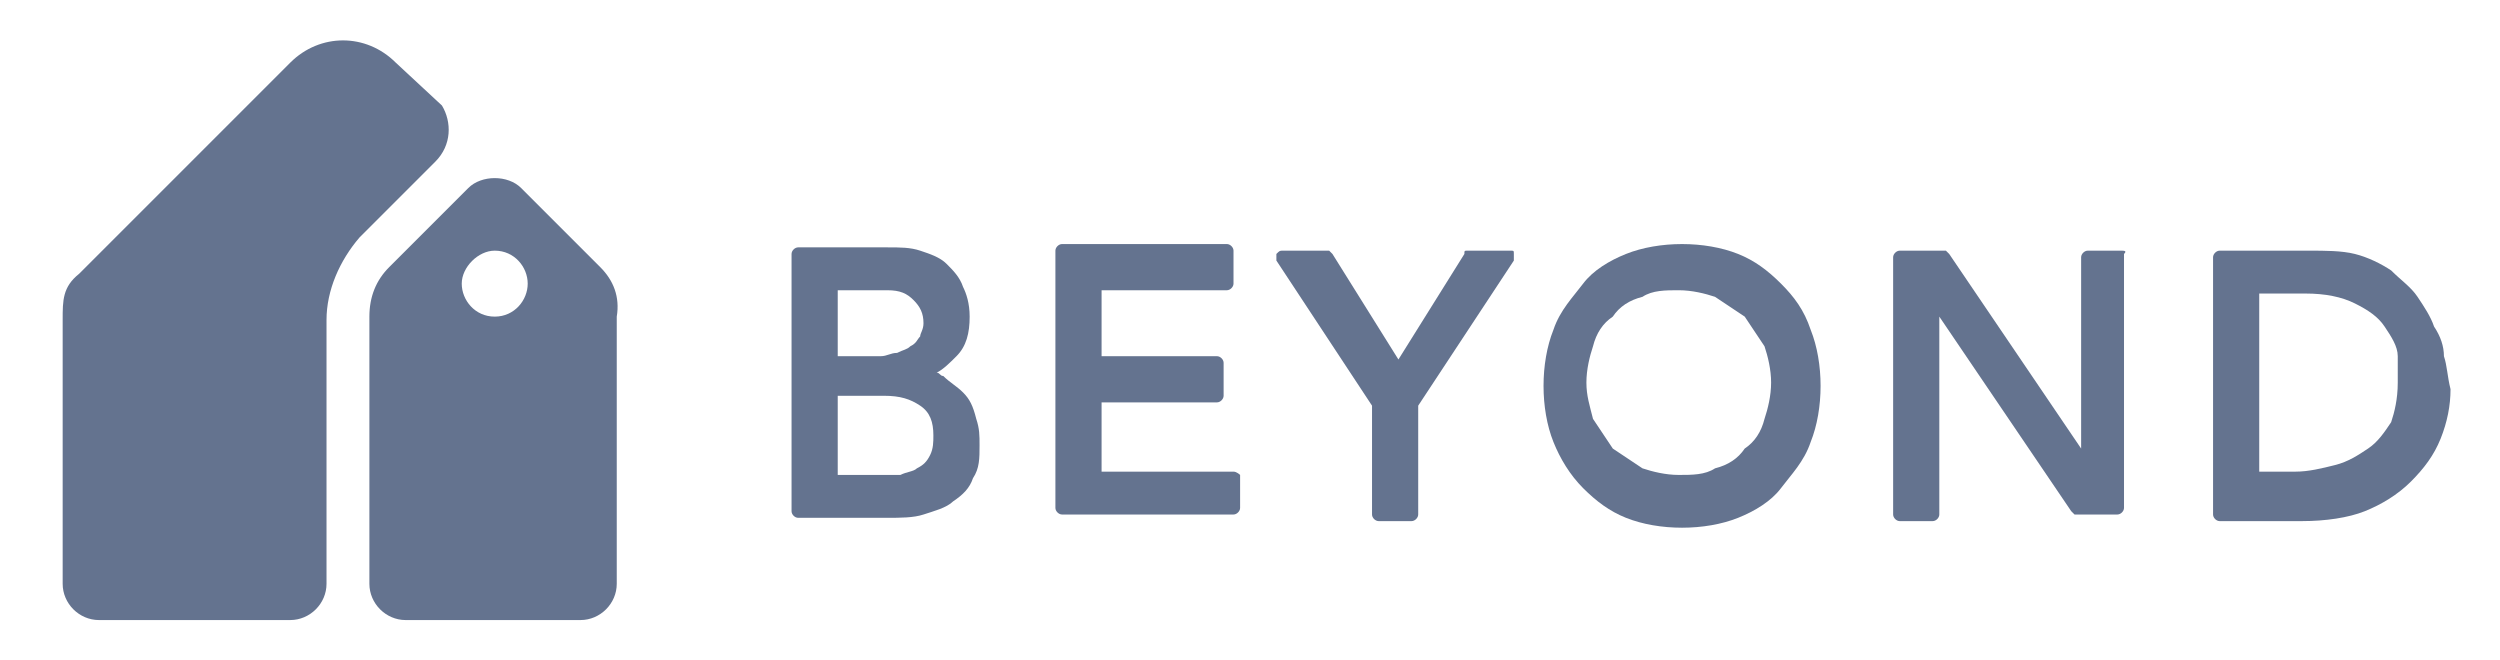 <?xml version="1.0" encoding="utf-8"?>
<!-- Generator: Adobe Illustrator 27.2.0, SVG Export Plug-In . SVG Version: 6.00 Build 0)  -->
<svg version="1.1" id="Layer_1" xmlns="http://www.w3.org/2000/svg" xmlns:xlink="http://www.w3.org/1999/xlink" x="0px" y="0px"
	 viewBox="0 0 75.8 20" style="enable-background:new 0 0 75.8 20;" xml:space="preserve">
<style type="text/css">
	.st0{fill-rule:evenodd;clip-rule:evenodd;fill:#64738F;}
	.st1{fill:#64738F;}
</style>
<g>
	<path class="st0" d="M13.4,3.2L12,1.9C11.1,1,9.7,1,8.8,1.9L2.4,8.3C1.9,8.7,1.9,9.1,1.9,9.7v8l0,0c0,0.6,0.5,1.1,1.1,1.1l0,0h5.8
		c0.6,0,1.1-0.5,1.1-1.1v0v-8c0-0.9,0.4-1.8,1-2.5l2.3-2.3c0,0,0,0,0,0C13.7,4.4,13.7,3.7,13.4,3.2"/>
	<path class="st1" d="M18.2,8.1l-2.4-2.4c-0.2-0.2-0.5-0.3-0.8-0.3c-0.3,0-0.6,0.1-0.8,0.3l-2.4,2.4c-0.4,0.4-0.6,0.9-0.6,1.5v8.1
		c0,0.6,0.5,1.1,1.1,1.1h5.3c0.6,0,1.1-0.5,1.1-1.1V9.6C18.8,9,18.6,8.5,18.2,8.1 M15,9.6c-0.6,0-1-0.5-1-1s0.5-1,1-1
		c0.6,0,1,0.5,1,1S15.6,9.6,15,9.6"/>
	<path class="st1" d="M29.2,11.9c-0.2-0.2-0.4-0.3-0.6-0.5c-0.1,0-0.1-0.1-0.2-0.1c0.2-0.1,0.4-0.3,0.6-0.5c0.3-0.3,0.4-0.7,0.4-1.2
		c0-0.4-0.1-0.7-0.2-0.9c-0.1-0.3-0.3-0.5-0.5-0.7c-0.2-0.2-0.5-0.3-0.8-0.4c-0.3-0.1-0.6-0.1-1-0.1h-2.7c-0.1,0-0.2,0.1-0.2,0.2
		v7.8c0,0.1,0.1,0.2,0.2,0.2h2.7c0.4,0,0.8,0,1.1-0.1c0.3-0.1,0.7-0.2,0.9-0.4c0.3-0.2,0.5-0.4,0.6-0.7c0.2-0.3,0.2-0.6,0.2-1
		c0-0.3,0-0.5-0.1-0.8C29.5,12.3,29.4,12.1,29.2,11.9 M25.4,12h1.4c0.5,0,0.8,0.1,1.1,0.3c0.3,0.2,0.4,0.5,0.4,0.9
		c0,0.2,0,0.4-0.1,0.6s-0.2,0.3-0.4,0.4c-0.1,0.1-0.3,0.1-0.5,0.2c-0.2,0-0.4,0-0.5,0h-1.4L25.4,12L25.4,12z M27.9,10.2
		c-0.1,0.1-0.1,0.2-0.3,0.3c-0.1,0.1-0.2,0.1-0.4,0.2c-0.2,0-0.3,0.1-0.5,0.1h-1.3v-2h1.5c0.4,0,0.6,0.1,0.8,0.3
		C27.9,9.3,28,9.5,28,9.8C28,10,27.9,10.1,27.9,10.2"/>
	<path class="st1" d="M37.4,14.3h-4v-2.1h3.5c0.1,0,0.2-0.1,0.2-0.2v-1c0-0.1-0.1-0.2-0.2-0.2h-3.5v-2h3.8c0.1,0,0.2-0.1,0.2-0.2v-1
		c0-0.1-0.1-0.2-0.2-0.2h-5c-0.1,0-0.2,0.1-0.2,0.2v7.8c0,0.1,0.1,0.2,0.2,0.2h5.2c0.1,0,0.2-0.1,0.2-0.2v-1
		C37.6,14.4,37.5,14.3,37.4,14.3"/>
	<path class="st1" d="M45.8,7.6h-1.3c-0.1,0-0.1,0-0.1,0.1l-2,3.2l-2-3.2c0,0-0.1-0.1-0.1-0.1h-1.4c-0.1,0-0.1,0-0.2,0.1
		c0,0.1,0,0.1,0,0.2l2.9,4.4v3.3c0,0.1,0.1,0.2,0.2,0.2h1c0.1,0,0.2-0.1,0.2-0.2v-3.3l2.9-4.4c0,0,0-0.1,0-0.2
		C45.9,7.6,45.9,7.6,45.8,7.6"/>
	<path class="st1" d="M54,8.6c-0.4-0.4-0.8-0.7-1.3-0.9S51.6,7.4,51,7.4s-1.2,0.1-1.7,0.3c-0.5,0.2-1,0.5-1.3,0.9s-0.7,0.8-0.9,1.4
		c-0.2,0.5-0.3,1.1-0.3,1.7c0,0.6,0.1,1.2,0.3,1.7s0.5,1,0.9,1.4s0.8,0.7,1.3,0.9c0.5,0.2,1.1,0.3,1.7,0.3s1.2-0.1,1.7-0.3
		c0.5-0.2,1-0.5,1.3-0.9s0.7-0.8,0.9-1.4c0.2-0.5,0.3-1.1,0.3-1.7c0-0.6-0.1-1.2-0.3-1.7C54.7,9.4,54.4,9,54,8.6 M53.7,11.6
		c0,0.4-0.1,0.8-0.2,1.1c-0.1,0.4-0.3,0.7-0.6,0.9c-0.2,0.3-0.5,0.5-0.9,0.6c-0.3,0.2-0.7,0.2-1.1,0.2s-0.8-0.1-1.1-0.2
		c-0.3-0.2-0.6-0.4-0.9-0.6c-0.2-0.3-0.4-0.6-0.6-0.9c-0.1-0.4-0.2-0.7-0.2-1.1c0-0.4,0.1-0.8,0.2-1.1c0.1-0.4,0.3-0.7,0.6-0.9
		c0.2-0.3,0.5-0.5,0.9-0.6c0.3-0.2,0.7-0.2,1.1-0.2s0.8,0.1,1.1,0.2c0.3,0.2,0.6,0.4,0.9,0.6c0.2,0.3,0.4,0.6,0.6,0.9
		C53.6,10.8,53.7,11.2,53.7,11.6"/>
	<path class="st1" d="M64.3,7.6h-1c-0.1,0-0.2,0.1-0.2,0.2v5.8l-4-5.9c0,0-0.1-0.1-0.1-0.1h-1.4c-0.1,0-0.2,0.1-0.2,0.2v7.8
		c0,0.1,0.1,0.2,0.2,0.2h1c0.1,0,0.2-0.1,0.2-0.2V9.6l4,5.9c0,0,0.1,0.1,0.1,0.1h1.3c0.1,0,0.2-0.1,0.2-0.2V7.7
		C64.5,7.6,64.4,7.6,64.3,7.6"/>
	<path class="st1" d="M74.1,10.8c0-0.3-0.1-0.6-0.3-0.9c-0.1-0.3-0.3-0.6-0.5-0.9c-0.2-0.3-0.5-0.5-0.8-0.8
		c-0.3-0.2-0.7-0.4-1.1-0.5S70.5,7.6,70,7.6h-2.7c-0.1,0-0.2,0.1-0.2,0.2v7.8c0,0.1,0.1,0.2,0.2,0.2h2.5c0.7,0,1.4-0.1,1.9-0.3
		c0.5-0.2,1-0.5,1.4-0.9c0.4-0.4,0.7-0.8,0.9-1.3c0.2-0.5,0.3-1,0.3-1.5C74.2,11.4,74.2,11.1,74.1,10.8 M72.7,11.6
		c0,0.5-0.1,0.9-0.2,1.2c-0.2,0.3-0.4,0.6-0.7,0.8c-0.3,0.2-0.6,0.4-1,0.5c-0.4,0.1-0.8,0.2-1.2,0.2h-1.1V8.9h1.4
		c0.6,0,1.1,0.1,1.5,0.3s0.7,0.4,0.9,0.7c0.2,0.3,0.4,0.6,0.4,0.9C72.7,11.1,72.7,11.4,72.7,11.6"/>
</g>
</svg>
